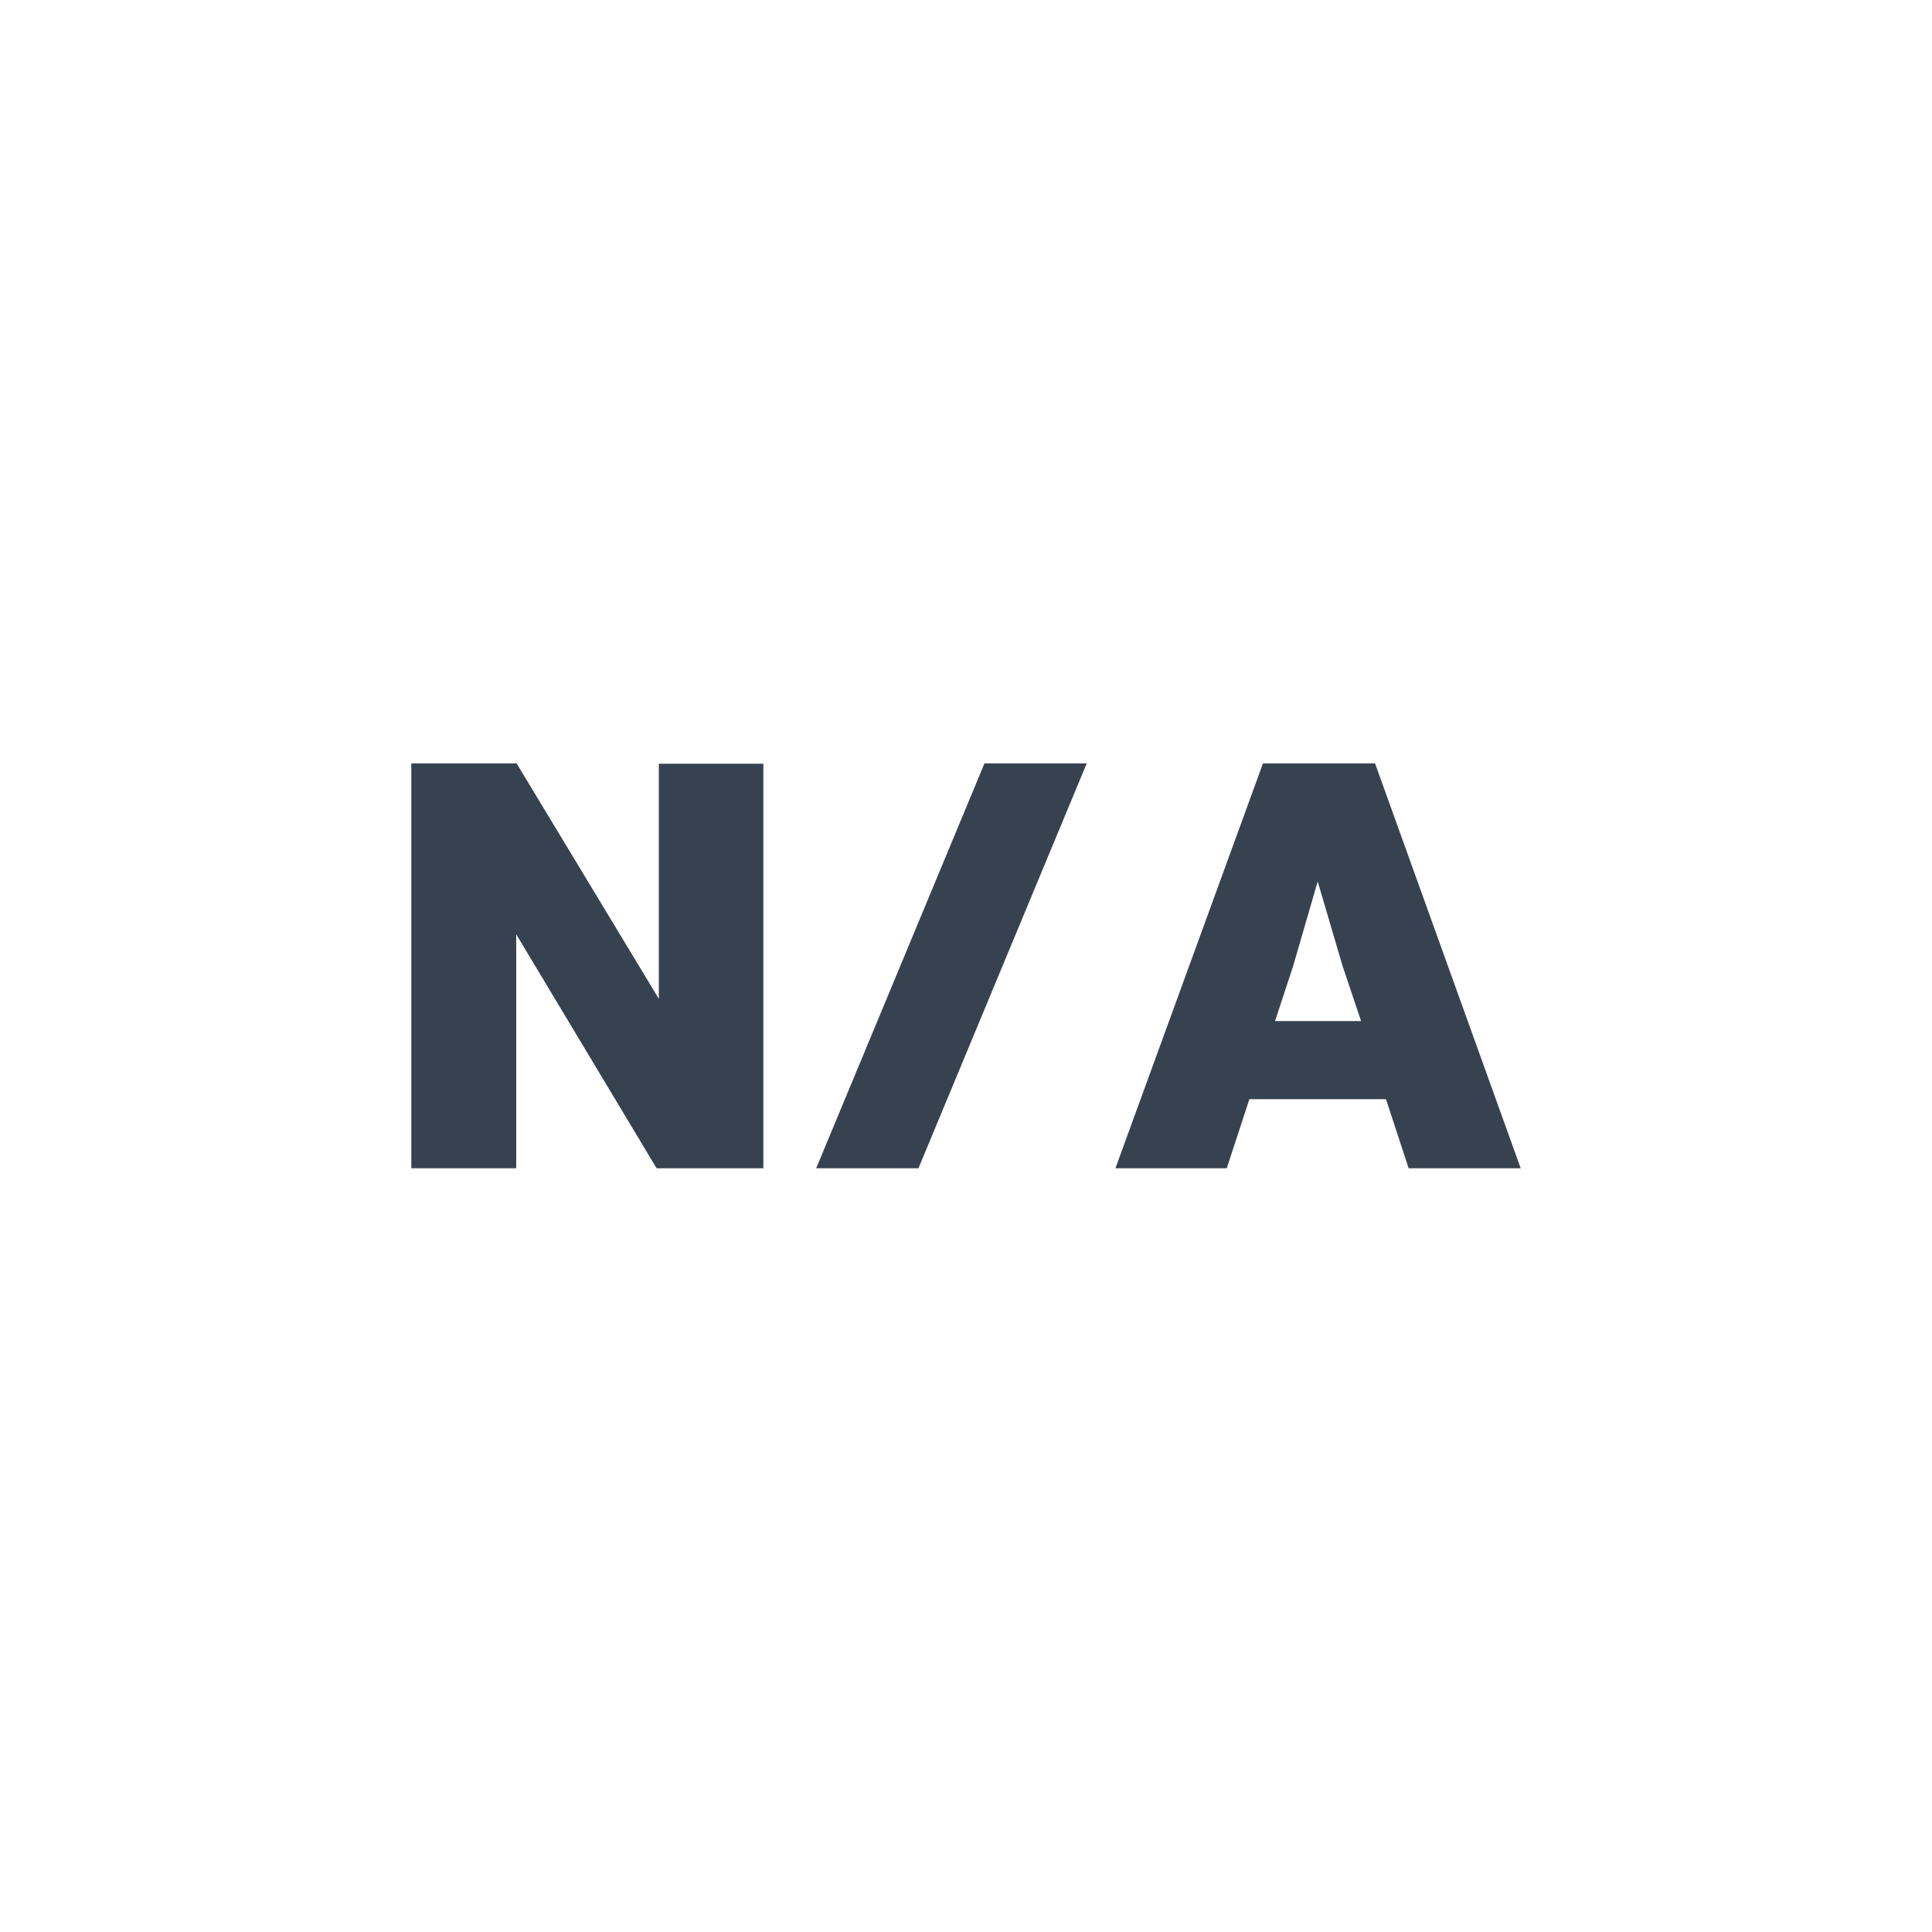 <svg xmlns="http://www.w3.org/2000/svg" viewBox="0 0 512 512"><path fill="#374251" d="M174.6 264.7v-62.3h27.7v107.2H174l-37.2-62v62H109V202.3h27.9Zm68.8 44.9h-27.1l44.6-107.3H288Zm159.6 0h-29.7l-6-18.3h-36.2l-6 18.3h-29.5l39.1-107.3h29.7ZM342.7 256l-4.8 14.6h22.8l-4.9-14.6-6.6-22.4Z"/></svg>